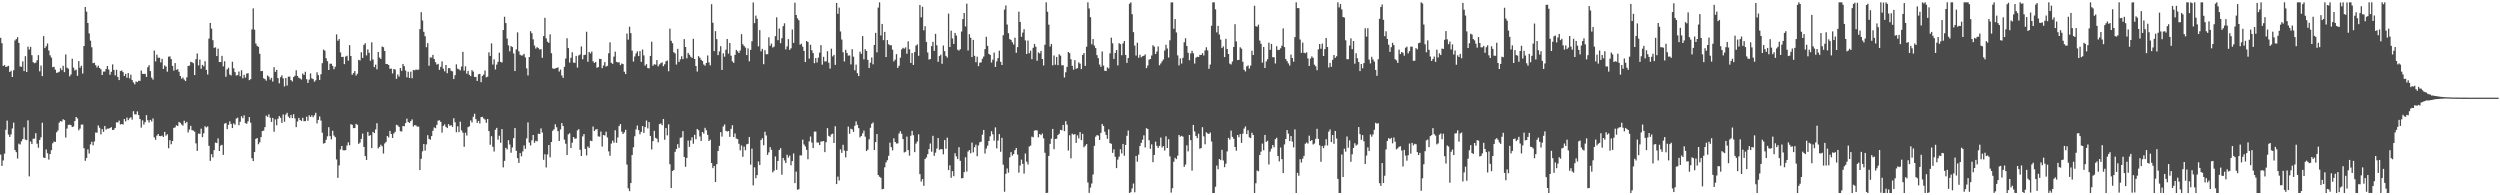 <svg xmlns="http://www.w3.org/2000/svg" width="1920" height="150"><path d="M0 29.031h1v89.683H0zM1 33.167h1v94.245H1zM2 50.655h1v72.562H2zM3 49.957h1v68.064H3zM4 51.449h1v48.233H4zM5 51.036h1v41.589H5zM6 50.531h1v52.816H6zM7 55.303h1v49.839H7zM8 54.354h1v48.859H8zM9 59.158h1v39.505H9zM10 53.954h1v40.225H10zM11 31.061h1v84.140H11zM12 30.053h1v86.810H12zM13 28.528h1v93.206H13zM14 32.985h1v77.347H14zM15 51.046h1v59.972H15zM16 51.311h1v57.225H16zM17 47.130h1v59.649H17zM18 54.565h1v43.277H18zM19 43.167h1v64.054H19zM20 55.309h1v52.325H20zM21 35.780h1v56.619H21zM22 38.042h1v97.419H22zM23 36.018h1v72.671H23zM24 42.385h1v68.253H24zM25 47.755h1v58.791H25zM26 48.560h1v57.952H26zM27 48.146h1v54.137H27zM28 46.284h1v64.075H28zM29 42.323h1v71.136H29zM30 54.791h1v52.679H30zM31 50.353h1v55.102H31zM32 58.459h1v35.791H32zM33 27.764h1v93.221H33zM34 36.972h1v84.381H34zM35 35.481h1v79.315H35zM36 33.381h1v84.321H36zM37 38.783h1v83.814H37zM38 42.489h1v75.761H38zM39 44.224h1v71.102H39zM40 51.586h1v58.479H40zM41 51.291h1v57.440H41zM42 53.525h1v55.486H42zM43 55.977h1v45.595H43zM44 55.637h1v44.576H44zM45 55.095h1v39.102H45zM46 52.367h1v40.627H46zM47 53.924h1v39.476H47zM48 50.559h1v41.024H48zM49 55.400h1v36.842H49zM50 41.804h1v63.843H50zM51 51.971h1v46.766H51zM52 52.767h1v43.113H52zM53 58.632h1v37.108H53zM54 57.172h1v38.919H54zM55 45.132h1v52.457H55zM56 51.930h1v45.207H56zM57 54.115h1v38.861H57zM58 53.477h1v36.400H58zM59 58.212h1v32.773H59zM60 46.904h1v53.152H60zM61 52.024h1v46.764H61zM62 50.494h1v45.176H62zM63 56.471h1v39.171H63zM64 35.402h1v78.422H64zM65 5.368h1v118.108H65zM66 8.980h1v112.314H66zM67 17.642h1v97.088H67zM68 25.673h1v92.229H68zM69 31.236h1v79.675H69zM70 36.325h1v72.513H70zM71 48.528h1v63.076H71zM72 48.170h1v60.463H72zM73 50.098h1v51.707H73zM74 51.835h1v50.039H74zM75 50.441h1v45.879H75zM76 52.247h1v45.874H76zM77 53.181h1v50.008H77zM78 57.609h1v41.495H78zM79 54.975h1v46.304H79zM80 54.964h1v41.830H80zM81 52.948h1v46.565H81zM82 50.663h1v48.100H82zM83 53.409h1v45.420H83zM84 57.371h1v40.935H84zM85 55.133h1v42.481H85zM86 49.453h1v50.425H86zM87 53.755h1v45.854H87zM88 57.870h1v40.370H88zM89 53.572h1v40.378H89zM90 59.085h1v34.969H90zM91 61.496h1v31.100H91zM92 54.585h1v41.016H92zM93 54.131h1v41.123H93zM94 55.397h1v40.236H94zM95 58.308h1v33.122H95zM96 56.737h1v36.479H96zM97 59.701h1v30.621H97zM98 56.120h1v36.193H98zM99 60.139h1v30.751H99zM100 57.325h1v32.735H100zM101 61.506h1v30.418H101zM102 63.263h1v22.160H102zM103 64.790h1v22.972H103zM104 62.565h1v25.371H104zM105 63.075h1v22.471H105zM106 62.012h1v26.372H106zM107 62.087h1v29.370H107zM108 54.187h1v43.803H108zM109 56.670h1v35.807H109zM110 56.798h1v38.958H110zM111 56.681h1v37.115H111zM112 59.047h1v29.384H112zM113 51.680h1v40.658H113zM114 50.038h1v44.070H114zM115 54.584h1v37.488H115zM116 59.622h1v33.656H116zM117 61.145h1v29.832H117zM118 38.823h1v66.680H118zM119 47.143h1v60.215H119zM120 42.009h1v62.171H120zM121 44.336h1v58.569H121zM122 44.355h1v60.126H122zM123 47.917h1v56.682H123zM124 45.199h1v58.944H124zM125 52.923h1v52.281H125zM126 50.213h1v51.067H126zM127 51.135h1v53.054H127zM128 55.055h1v48.085H128zM129 43.519h1v70.344H129zM130 43.295h1v64.374H130zM131 45.425h1v65.359H131zM132 50.628h1v57.644H132zM133 54.232h1v44.027H133zM134 48.421h1v49.447H134zM135 53.617h1v42.571H135zM136 53.130h1v43.663H136zM137 55.139h1v38.492H137zM138 58.340h1v36.027H138zM139 60.467h1v35.184H139zM140 59.521h1v36.927H140zM141 61.149h1v31.573H141zM142 62.238h1v32.402H142zM143 59.396h1v34.182H143zM144 50.702h1v51.037H144zM145 50.389h1v49.075H145zM146 47.445h1v49.205H146zM147 47.826h1v52.138H147zM148 48.515h1v51.762H148zM149 57.630h1v43.470H149zM150 45.485h1v64.623H150zM151 41.078h1v74.801H151zM152 50.230h1v52.349H152zM153 45.767h1v57.049H153zM154 52.799h1v46.037H154zM155 49.799h1v55.575H155zM156 50.963h1v51.419H156zM157 46.976h1v50.021H157zM158 53.658h1v44.205H158zM159 57.193h1v39.858H159zM160 29.632h1v82.324H160zM161 17.636h1v105.917H161zM162 21.988h1v96.463H162zM163 30.866h1v90.005H163zM164 36.771h1v78.553H164zM165 36.365h1v73.164H165zM166 43.070h1v66.797H166zM167 37.384h1v68.909H167zM168 47.654h1v68.330H168zM169 47.620h1v64.189H169zM170 42.911h1v68.275H170zM171 51.006h1v67.933H171zM172 47.045h1v47.926H172zM173 58.957h1v35.453H173zM174 53.317h1v45.845H174zM175 52.019h1v43.871H175zM176 57.268h1v35.975H176zM177 57.948h1v37.290H177zM178 47.401h1v50.936H178zM179 52.454h1v42.328H179zM180 55.414h1v40.407H180zM181 57.950h1v33.130H181zM182 57.702h1v32.688H182zM183 54.944h1v41.188H183zM184 58.596h1v34.919H184zM185 53.971h1v35.316H185zM186 60.142h1v30.648H186zM187 57.438h1v31.137H187zM188 59.599h1v34.964H188zM189 56.461h1v38.634H189zM190 56.205h1v36.995H190zM191 61.558h1v28.372H191zM192 60.849h1v33.378H192zM193 22.595h1v98.892H193zM194 6.462h1v117.223H194zM195 22.783h1v93.997H195zM196 33.435h1v73.280H196zM197 35.215h1v70.783H197zM198 35.971h1v74.829H198zM199 41.337h1v67.983H199zM200 54.613h1v50.701H200zM201 54.511h1v46.138H201zM202 60.089h1v40.210H202zM203 60.775h1v36.863H203zM204 61.975h1v26.792H204zM205 58.008h1v31.768H205zM206 58.873h1v28.984H206zM207 61.145h1v29.279H207zM208 59.737h1v33.923H208zM209 62.637h1v27.937H209zM210 51.627h1v49.540H210zM211 55.204h1v36.519H211zM212 53.679h1v42.542H212zM213 60.008h1v31.243H213zM214 63.978h1v25.168H214zM215 59.280h1v31.173H215zM216 57.871h1v36.476H216zM217 60.211h1v27.741H217zM218 66.331h1v27.158H218zM219 59.900h1v28.130H219zM220 65.682h1v20.939H220zM221 58.816h1v30.711H221zM222 58.879h1v31.836H222zM223 61.497h1v26.788H223zM224 62.565h1v28.130H224zM225 59.201h1v28.498H225zM226 58.202h1v32.707H226zM227 53.950h1v43.706H227zM228 58.322h1v35.033H228zM229 59.753h1v30.779H229zM230 60.271h1v31.838H230zM231 61.095h1v31.773H231zM232 56.464h1v34.027H232zM233 57.559h1v35.549H233zM234 55.076h1v37.975H234zM235 60.835h1v28.805H235zM236 63.654h1v29.126H236zM237 61.136h1v27.430H237zM238 56.351h1v33.508H238zM239 60.145h1v28.436H239zM240 60.766h1v29.290H240zM241 62.791h1v25.801H241zM242 61.704h1v24.948H242zM243 55.553h1v39.235H243zM244 57.723h1v34.377H244zM245 61.380h1v28.052H245zM246 57.045h1v35.564H246zM247 48.554h1v53.315H247zM248 38.081h1v72.204H248zM249 38.897h1v70.915H249zM250 44.751h1v62.608H250zM251 46.983h1v57.736H251zM252 53.736h1v43.942H252zM253 48.898h1v55.656H253zM254 48.971h1v58.069H254zM255 50.613h1v49.828H255zM256 53.129h1v50.938H256zM257 51.277h1v54.031H257zM258 26.422h1v96.040H258zM259 31.272h1v105.316H259zM260 29.994h1v97.010H260zM261 40.225h1v74.491H261zM262 43.766h1v68.372H262zM263 43.606h1v71.818H263zM264 49.268h1v66.262H264zM265 43.491h1v71.739H265zM266 42.827h1v68.936H266zM267 46.603h1v62.724H267zM268 34.676h1v76.904H268zM269 43.024h1v52.354H269zM270 57.456h1v38.448H270zM271 56.110h1v42.335H271zM272 54.565h1v43.719H272zM273 58.012h1v37.128H273zM274 56.616h1v39.306H274zM275 45.957h1v64.511H275zM276 46.438h1v63.096H276zM277 40.116h1v66.550H277zM278 44.513h1v58.087H278zM279 34.455h1v78.401H279zM280 33.175h1v86.623H280zM281 42.540h1v80.269H281zM282 37.943h1v63.378H282zM283 40.562h1v63.768H283zM284 46.692h1v57.107H284zM285 32.505h1v81.257H285zM286 45.647h1v55.603H286zM287 51.546h1v50.681H287zM288 49.633h1v49.811H288zM289 53.265h1v41.372H289zM290 39.879h1v74.084H290zM291 44.206h1v68.626H291zM292 45.273h1v65.902H292zM293 35.715h1v76.641H293zM294 36.224h1v81.714H294zM295 39.113h1v71.069H295zM296 49.112h1v59.880H296zM297 49.194h1v55.279H297zM298 49.920h1v55.641H298zM299 52.812h1v47.770H299zM300 52.709h1v50.218H300zM301 56.414h1v49.537H301zM302 53.063h1v49.419H302zM303 53.408h1v47.816H303zM304 60.557h1v35.273H304zM305 57.242h1v39.109H305zM306 58.845h1v38.632H306zM307 52.233h1v48.588H307zM308 54.440h1v46.550H308zM309 49.084h1v47.682H309zM310 50.835h1v46.201H310zM311 54.171h1v40.407H311zM312 59.402h1v31.752H312zM313 55.076h1v38.605H313zM314 59.881h1v34.501H314zM315 55.054h1v37.924H315zM316 60.051h1v31.635H316zM317 53.687h1v43.433H317zM318 54.026h1v41.952H318zM319 53.372h1v43.021H319zM320 53.657h1v43.616H320zM321 53.466h1v43.761H321zM322 22.371h1v108.259H322zM323 9.390h1v112.576H323zM324 15.694h1v100.519H324zM325 24.409h1v86.171H325zM326 27.855h1v87.785H326zM327 36.253h1v74.655H327zM328 33.122h1v70.723H328zM329 50.489h1v56.227H329zM330 44.064h1v63.234H330zM331 44.255h1v60.314H331zM332 42.140h1v58.330H332zM333 45.337h1v52.532H333zM334 47.784h1v50.661H334zM335 49.605h1v46.286H335zM336 48.993h1v43.696H336zM337 53.678h1v38.685H337zM338 51.370h1v42.228H338zM339 47.151h1v54.671H339zM340 52.765h1v43.922H340zM341 54.778h1v40.750H341zM342 49.906h1v47.517H342zM343 56.220h1v42.150H343zM344 52.327h1v43.029H344zM345 52.402h1v44.314H345zM346 54.386h1v41.655H346zM347 54.799h1v42.650H347zM348 60.698h1v30.133H348zM349 57.744h1v36.138H349zM350 49.421h1v52.172H350zM351 52.752h1v44.258H351zM352 53.256h1v48.279H352zM353 54.047h1v39.411H353zM354 51.093h1v49.028H354zM355 39.808h1v62.061H355zM356 54.222h1v58.516H356zM357 50.956h1v50.968H357zM358 56.559h1v47.557H358zM359 54.416h1v43.272H359zM360 57.468h1v39.575H360zM361 58.494h1v33.966H361zM362 53.915h1v40.145H362zM363 55.008h1v34.685H363zM364 59.088h1v28.274H364zM365 59.070h1v32.409H365zM366 62.179h1v32.231H366zM367 57.097h1v35.764H367zM368 56.699h1v38.180H368zM369 63.073h1v26.885H369zM370 58.307h1v31.442H370zM371 57.238h1v33.721H371zM372 54.125h1v37.712H372zM373 59.403h1v34.911H373zM374 58.879h1v32.525H374zM375 40.173h1v60.527H375zM376 42.973h1v68.180H376zM377 33.329h1v71.286H377zM378 49.558h1v63.172H378zM379 45.582h1v70.804H379zM380 53.344h1v46.361H380zM381 49.594h1v48.596H381zM382 47.523h1v59.720H382zM383 40.446h1v63.775H383zM384 47.466h1v62.179H384zM385 48.041h1v51.086H385zM386 23.065h1v105.487H386zM387 12.850h1v110.715H387zM388 17.697h1v95.875H388zM389 29.670h1v85.081H389zM390 34.799h1v72.881H390zM391 39.414h1v71.601H391zM392 35.435h1v81.865H392zM393 36.150h1v77.093H393zM394 41.068h1v65.030H394zM395 54.579h1v43.765H395zM396 37.957h1v77.879H396zM397 24.843h1v96.589H397zM398 39.407h1v85.739H398zM399 42.107h1v75.459H399zM400 42.718h1v77.359H400zM401 42.510h1v73.754H401zM402 41.298h1v70.433H402zM403 44.103h1v70.252H403zM404 52.484h1v53.818H404zM405 57.964h1v36.051H405zM406 43.832h1v65.703H406zM407 23.984h1v87.728H407zM408 25.556h1v82.213H408zM409 30.204h1v73.454H409zM410 34.957h1v74.735H410zM411 37.282h1v70.856H411zM412 36.213h1v72.324H412zM413 36.984h1v65.650H413zM414 38.102h1v64.785H414zM415 37.680h1v60.945H415zM416 44.379h1v57.397H416zM417 27.744h1v94.970H417zM418 13.673h1v104.785H418zM419 29.504h1v99.129H419zM420 32.054h1v86.582H420zM421 32.908h1v78.475H421zM422 26.375h1v94.473H422zM423 40.873h1v68.254H423zM424 52.492h1v47.976H424zM425 52.888h1v46.412H425zM426 52.554h1v42.871H426zM427 52.232h1v45.487H427zM428 51.726h1v49.024H428zM429 54.929h1v53.341H429zM430 53.463h1v45.945H430zM431 57.946h1v36.556H431zM432 59.821h1v36.994H432zM433 51.372h1v55.917H433zM434 44.956h1v65.438H434zM435 29.383h1v89.724H435zM436 36.924h1v66.253H436zM437 48.010h1v54.363H437zM438 44.377h1v69.322H438zM439 40.140h1v69.454H439zM440 48.100h1v57.175H440zM441 48.263h1v58.252H441zM442 42.906h1v63.438H442zM443 51.916h1v48.218H443zM444 42.599h1v56.636H444zM445 41.836h1v73.200H445zM446 35.645h1v84.176H446zM447 45.509h1v59.238H447zM448 42.266h1v60.695H448zM449 42.048h1v72.284H449zM450 24.349h1v95.066H450zM451 47.429h1v65.087H451zM452 39.878h1v73.675H452zM453 41.083h1v66.938H453zM454 39.587h1v68.785H454zM455 47.040h1v50.153H455zM456 48.318h1v52.288H456zM457 47.582h1v51.906H457zM458 52.043h1v47.078H458zM459 51.488h1v53.245H459zM460 45.178h1v59.802H460zM461 45.295h1v55.725H461zM462 52.310h1v60.220H462zM463 50.275h1v53.415H463zM464 47.653h1v56.445H464zM465 51.166h1v49.941H465zM466 50.546h1v55.049H466zM467 40.923h1v75.371H467zM468 32.530h1v87.108H468zM469 48.208h1v62.103H469zM470 49.029h1v58.929H470zM471 43.473h1v66.136H471zM472 39.641h1v60.401H472zM473 47.536h1v62.137H473zM474 47.965h1v57.625H474zM475 47.831h1v48.987H475zM476 50.025h1v45.272H476zM477 48.817h1v52.317H477zM478 49.190h1v53.705H478zM479 55.100h1v46.579H479zM480 56.897h1v42.772H480zM481 25.729h1v100.660H481zM482 30.482h1v114.173H482zM483 20.523h1v126.255H483zM484 25.471h1v115.124H484zM485 38.901h1v80.190H485zM486 47.254h1v65.866H486zM487 43.375h1v61.300H487zM488 41.070h1v58.289H488zM489 39.414h1v56.990H489zM490 43.039h1v56.923H490zM491 39.195h1v63.995H491zM492 47.492h1v53.840H492zM493 38.040h1v58.800H493zM494 42.538h1v59.556H494zM495 50.419h1v47.149H495zM496 49.236h1v43.342H496zM497 52.281h1v46.308H497zM498 52.512h1v41.220H498zM499 42.963h1v61.410H499zM500 31.984h1v82.788H500zM501 50.475h1v57.906H501zM502 49.355h1v51.082H502zM503 49.637h1v56.222H503zM504 46.145h1v60.377H504zM505 50.960h1v58.333H505zM506 49.478h1v45.798H506zM507 48.544h1v46.290H507zM508 47.889h1v48.249H508zM509 50.821h1v40.568H509zM510 49.361h1v57.937H510zM511 47.039h1v51.291H511zM512 46.480h1v57.493H512zM513 54.739h1v40.758H513zM514 21.964h1v104.182H514zM515 31.356h1v113.079H515zM516 33.182h1v98.188H516zM517 40.066h1v90.420H517zM518 41.025h1v75.625H518zM519 49.574h1v64.850H519zM520 37.554h1v73.195H520zM521 47.564h1v65.941H521zM522 45.628h1v60.207H522zM523 43.188h1v62.349H523zM524 45.393h1v55.303H524zM525 30.038h1v90.533H525zM526 36.121h1v92.002H526zM527 44.779h1v76.512H527zM528 40.652h1v67.262H528zM529 42.045h1v70.757H529zM530 43.568h1v64.307H530zM531 44.459h1v61.010H531zM532 29.804h1v80.605H532zM533 45.305h1v58.220H533zM534 50.666h1v56.314H534zM535 54.945h1v44.112H535zM536 43.107h1v56.952H536zM537 44.344h1v60.475H537zM538 45.902h1v62.376H538zM539 46.920h1v54.517H539zM540 49.501h1v53.124H540zM541 50.420h1v47.718H541zM542 48.394h1v51.626H542zM543 42.606h1v60.980H543zM544 47.913h1v60.350H544zM545 50.181h1v57.071H545zM546 3.228h1v121.980H546zM547 17.463h1v111.641H547zM548 39.295h1v88.191H548zM549 23.926h1v115.840H549zM550 30.060h1v95.984H550zM551 42.342h1v73.678H551zM552 39.493h1v72.534H552zM553 35.468h1v66.035H553zM554 53.726h1v51.181H554zM555 40.947h1v56.168H555zM556 43.522h1v52.067H556zM557 38.221h1v62.308H557zM558 29.915h1v71.117H558zM559 41.182h1v59.413H559zM560 33.048h1v72.046H560zM561 42.789h1v56.161H561zM562 47.155h1v49.005H562zM563 48.293h1v56.962H563zM564 42.113h1v60.381H564zM565 38.319h1v68.069H565zM566 39.350h1v67.508H566zM567 40.718h1v69.739H567zM568 38.780h1v76.681H568zM569 26.234h1v85.488H569zM570 34.002h1v86.398H570zM571 35.262h1v77.381H571zM572 36.582h1v78.835H572zM573 42.272h1v68.560H573zM574 37.159h1v73.273H574zM575 47.030h1v58.170H575zM576 38.306h1v88.166H576zM577 31.736h1v82.369H577zM578 1.911h1v140.478H578zM579 17.769h1v110.736H579zM580 11.970h1v124.941H580zM581 14.448h1v120.024H581zM582 35.568h1v88.433H582zM583 23.161h1v103.561H583zM584 39.437h1v68.117H584zM585 37.553h1v68.614H585zM586 49.323h1v62.221H586zM587 38.544h1v62.603H587zM588 41.659h1v62.385H588zM589 41.575h1v77.383H589zM590 28.613h1v88.418H590zM591 35.113h1v77.893H591zM592 33.504h1v81.530H592zM593 36.488h1v95.907H593zM594 35.774h1v95.323H594zM595 27.766h1v92.400H595zM596 13.336h1v117.090H596zM597 30.864h1v92.709H597zM598 21.916h1v93.317H598zM599 33.186h1v80.647H599zM600 29.386h1v104.790H600zM601 20.089h1v101.195H601zM602 17.906h1v105.306H602zM603 37.925h1v87.332H603zM604 35.643h1v83.170H604zM605 30.044h1v90.986H605zM606 38.323h1v81.173H606zM607 37.071h1v89.887H607zM608 22.700h1v101.006H608zM609 32.935h1v84.920H609zM610 2.104h1v138.542H610zM611 11.531h1v120.250H611zM612 14.054h1v131.684H612zM613 15.546h1v129.809H613zM614 34.326h1v84.985H614zM615 33.583h1v85.802H615zM616 35.884h1v71.368H616zM617 39.043h1v71.886H617zM618 47.670h1v64.744H618zM619 31.467h1v83.634H619zM620 32.243h1v90.069H620zM621 45.023h1v63.545H621zM622 34.336h1v70.503H622zM623 38.591h1v70.855H623zM624 40.732h1v72.982H624zM625 48.532h1v52.536H625zM626 44.537h1v56.527H626zM627 47.954h1v61.501H627zM628 44.258h1v65.215H628zM629 40.417h1v70.984H629zM630 34.684h1v74.038H630zM631 49.667h1v58.943H631zM632 43.628h1v64.732H632zM633 47.215h1v69.631H633zM634 47.115h1v62.094H634zM635 39.341h1v59.067H635zM636 48.158h1v56.112H636zM637 52.703h1v52.364H637zM638 37.375h1v65.782H638zM639 43.297h1v59.360H639zM640 42.116h1v67.719H640zM641 49.809h1v47.148H641zM642 2.301h1v139.041H642zM643 10.617h1v125.033H643zM644 5.817h1v132.840H644zM645 24.146h1v90.581H645zM646 30.370h1v87.022H646zM647 40.134h1v71.081H647zM648 47.213h1v68.432H648zM649 38.268h1v82.595H649zM650 40.676h1v75.210H650zM651 42.723h1v54.506H651zM652 42.583h1v60.184H652zM653 49.435h1v49.423H653zM654 37.802h1v61.572H654zM655 43.532h1v57.761H655zM656 53.965h1v42.633H656zM657 49.624h1v43.593H657zM658 56.204h1v39.671H658zM659 58.437h1v39.969H659zM660 39.676h1v65.845H660zM661 41.337h1v63.094H661zM662 27.718h1v74.731H662zM663 45.582h1v54.699H663zM664 37.730h1v67.207H664zM665 39.175h1v76.820H665zM666 45.959h1v68.995H666zM667 52.217h1v54.781H667zM668 48.113h1v50.015H668zM669 44.109h1v50.977H669zM670 49.422h1v44.632H670zM671 34.488h1v80.717H671zM672 25.249h1v83.854H672zM673 40.185h1v62.786H673zM674 5.823h1v128.612H674zM675 1.781h1v133.939H675zM676 27.220h1v109.345H676zM677 18.398h1v126.976H677zM678 30.831h1v114.235H678zM679 24.493h1v104.024H679zM680 43.805h1v80.968H680zM681 30.752h1v92.343H681zM682 33.996h1v85.657H682zM683 34.748h1v74.825H683zM684 34.787h1v78.231H684zM685 38.147h1v77.351H685zM686 47.161h1v59.072H686zM687 45.797h1v63.264H687zM688 41.561h1v68.658H688zM689 52.171h1v57.966H689zM690 50.460h1v52.102H690zM691 44.297h1v56.505H691zM692 37.916h1v64.848H692zM693 36.715h1v70.072H693zM694 37.395h1v79.689H694zM695 36.329h1v80.265H695zM696 41.272h1v63.649H696zM697 31.741h1v83.549H697zM698 37.905h1v81.673H698zM699 48.317h1v55.946H699zM700 40.706h1v59.814H700zM701 49.856h1v54.015H701zM702 40.001h1v76.840H702zM703 35.030h1v75.232H703zM704 34.100h1v74.570H704zM705 42.880h1v60.325H705zM706 3.837h1v129.896H706zM707 13.302h1v126.175H707zM708 5.150h1v132.423H708zM709 23.280h1v119.424H709zM710 20.135h1v102.013H710zM711 32.184h1v88.751H711zM712 40.310h1v78.092H712zM713 45.696h1v68.796H713zM714 45.365h1v64.854H714zM715 35.438h1v81.070H715zM716 32.094h1v72.213H716zM717 39.046h1v80.615H717zM718 25.954h1v91.308H718zM719 34.805h1v79.270H719zM720 47.473h1v58.552H720zM721 43.062h1v71.994H721zM722 41.967h1v72.570H722zM723 49.006h1v65.594H723zM724 34.967h1v83.559H724zM725 39.260h1v68.300H725zM726 42.888h1v71.317H726zM727 44.238h1v61.499H727zM728 10.426h1v120.218H728zM729 36.095h1v90.905H729zM730 23.567h1v113.001H730zM731 29.547h1v101.908H731zM732 33.734h1v101.573H732zM733 25.295h1v92.399H733zM734 27.294h1v92.827H734zM735 38.126h1v84.025H735zM736 38.846h1v74.220H736zM737 37.802h1v85.683H737zM738 24.220h1v112.807H738zM739 14.652h1v122.097H739zM740 9.988h1v122.191H740zM741 20.312h1v100.481H741zM742 2.837h1v128.924H742zM743 38.763h1v77.599H743zM744 26.288h1v88.973H744zM745 28.984h1v88.799H745zM746 43.803h1v65.722H746zM747 30.614h1v86.452H747zM748 42.863h1v70.259H748zM749 47.783h1v63.298H749zM750 43.537h1v76.481H750zM751 50.788h1v60.947H751zM752 48.107h1v61.141H752zM753 47.909h1v60.914H753zM754 45.170h1v58.266H754zM755 43.405h1v56.397H755zM756 37.755h1v80.171H756zM757 28.285h1v85.777H757zM758 35.215h1v76.639H758zM759 41.345h1v66.926H759zM760 42.153h1v62.551H760zM761 48.037h1v52.746H761zM762 45.837h1v57.316H762zM763 40.383h1v67.663H763zM764 51.386h1v46.438H764zM765 47.152h1v66.801H765zM766 44.656h1v63.279H766zM767 38.901h1v64.109H767zM768 47.427h1v69.141H768zM769 49.942h1v55.938H769zM770 27.050h1v99.428H770zM771 7.357h1v139.906H771zM772 4.210h1v129.301H772zM773 18.860h1v110.510H773zM774 25.496h1v107.110H774zM775 30.062h1v90.767H775zM776 30.684h1v86.136H776zM777 32.473h1v87.034H777zM778 34.155h1v84.173H778zM779 28.920h1v86.423H779zM780 40.571h1v73.067H780zM781 36.200h1v82.521H781zM782 8.953h1v123.677H782zM783 16.823h1v110.300H783zM784 28.260h1v94.306H784zM785 25.016h1v100.824H785zM786 22.414h1v110.904H786zM787 31.050h1v86.853H787zM788 41.495h1v82.663H788zM789 31.119h1v95.187H789zM790 40.839h1v71.701H790zM791 38.890h1v72.937H791zM792 45.486h1v59.430H792zM793 36.720h1v68.741H793zM794 33.755h1v66.580H794zM795 35.870h1v64.124H795zM796 46.625h1v53.595H796zM797 40.256h1v65.194H797zM798 40.993h1v61.905H798zM799 39.115h1v64.650H799zM800 45.301h1v57.268H800zM801 50.278h1v55.981H801zM802 34.418h1v82.884H802zM803 1.781h1v146.439H803zM804 9.000h1v139.066H804zM805 18.927h1v100.844H805zM806 35.763h1v74.735H806zM807 33.722h1v72.769H807zM808 50.179h1v48.838H808zM809 42.616h1v71.975H809zM810 49.692h1v57.003H810zM811 43.708h1v62.858H811zM812 50.009h1v53.746H812zM813 41.678h1v61.018H813zM814 42.735h1v56.991H814zM815 50.170h1v49.950H815zM816 50.106h1v45.857H816zM817 59.470h1v41.304H817zM818 55.520h1v37.557H818zM819 51.376h1v44.386H819zM820 39.950h1v75.664H820zM821 40.781h1v63.108H821zM822 45.509h1v76.103H822zM823 50.597h1v52.080H823zM824 53.514h1v49.992H824zM825 46.179h1v56.748H825zM826 52.859h1v56.927H826zM827 52.372h1v51.583H827zM828 47.915h1v58.382H828zM829 48.911h1v52.582H829zM830 53.063h1v54.539H830zM831 42.185h1v60.555H831zM832 40.779h1v72.326H832zM833 50.562h1v61.343H833zM834 35.898h1v74.749H834zM835 1.781h1v138.423H835zM836 6.476h1v141.667H836zM837 13.207h1v130.889H837zM838 33.993h1v106.943H838zM839 30.007h1v104.059H839zM840 34.997h1v77.028H840zM841 36.930h1v68.016H841zM842 42.351h1v61.397H842zM843 44.625h1v59.539H843zM844 49.573h1v57.930H844zM845 51.330h1v50.693H845zM846 39.516h1v55.647H846zM847 50.406h1v46.348H847zM848 54.335h1v46.819H848zM849 54.521h1v49.096H849zM850 51.716h1v54.861H850zM851 52.573h1v46.808H851zM852 40.974h1v68.945H852zM853 28.926h1v81.514H853zM854 33.256h1v84.148H854zM855 45.196h1v69.524H855zM856 40.609h1v79.781H856zM857 38.417h1v90.687H857zM858 50.229h1v72.355H858zM859 33.161h1v87.111H859zM860 33.874h1v80.739H860zM861 42.391h1v75.494H861zM862 33.332h1v77.232H862zM863 31.506h1v88.104H863zM864 42.202h1v69.118H864zM865 48.291h1v56.029H865zM866 44.563h1v55.696H866zM867 2.868h1v145.351H867zM868 1.780h1v145.835H868zM869 10.880h1v133.863H869zM870 24.669h1v116.290H870zM871 35.027h1v112.652H871zM872 42.663h1v77.075H872zM873 32.800h1v91.367H873zM874 44.341h1v74.425H874zM875 42.021h1v70.166H875zM876 44.014h1v65.725H876zM877 43.186h1v64.127H877zM878 42.831h1v61.121H878zM879 41.779h1v71.450H879zM880 52.319h1v46.134H880zM881 50.312h1v48.736H881zM882 45.822h1v61.907H882zM883 45.308h1v68.982H883zM884 42.598h1v68.237H884zM885 34.769h1v89.819H885zM886 35.828h1v83.176H886zM887 41.458h1v67.366H887zM888 39.590h1v72.459H888zM889 35.664h1v77.958H889zM890 50.124h1v61.827H890zM891 48.751h1v56.880H891zM892 47.114h1v66.206H892zM893 45.659h1v66.570H893zM894 38.824h1v76.790H894zM895 34.430h1v70.286H895zM896 37.294h1v76.380H896zM897 44.181h1v62.746H897zM898 30.923h1v89.192H898zM899 1.877h1v146.015H899zM900 1.781h1v142.766H900zM901 22.062h1v102.152H901zM902 14.657h1v106.508H902zM903 24.916h1v97.307H903zM904 42.557h1v76.970H904zM905 50.190h1v53.507H905zM906 44.914h1v60.068H906zM907 48.791h1v55.534H907zM908 44.387h1v60.553H908zM909 32.454h1v95.684H909zM910 29.373h1v97.045H910zM911 35.300h1v76.326H911zM912 40.540h1v75.713H912zM913 46.208h1v57.493H913zM914 41.023h1v66.662H914zM915 39.001h1v92.047H915zM916 40.887h1v55.045H916zM917 48.812h1v52.164H917zM918 44.286h1v60.111H918zM919 43.590h1v62.495H919zM920 43.769h1v58.938H920zM921 42.157h1v72.082H921zM922 42.229h1v71.508H922zM923 40.816h1v56.854H923zM924 42.589h1v62.133H924zM925 38.691h1v72.095H925zM926 36.298h1v65.351H926zM927 38.715h1v63.741H927zM928 52.854h1v50.061H928zM929 49.564h1v52.158H929zM930 19.786h1v88.933H930zM931 1.781h1v146.439H931zM932 1.780h1v146.438H932zM933 7.163h1v136.255H933zM934 24.878h1v102.231H934zM935 19.868h1v110.137H935zM936 26.509h1v95.586H936zM937 30.415h1v92.585H937zM938 36.925h1v78.189H938zM939 35.642h1v87.572H939zM940 43.817h1v84.597H940zM941 29.779h1v95.912H941zM942 37.677h1v78.666H942zM943 41.470h1v64.398H943zM944 48.857h1v58.351H944zM945 49.503h1v50.804H945zM946 47.265h1v57.868H946zM947 36.092h1v70.512H947zM948 18.576h1v94.325H948zM949 31.866h1v83.896H949zM950 46.109h1v57.590H950zM951 45.954h1v59.450H951zM952 36.297h1v66.668H952zM953 37.359h1v72.360H953zM954 47.431h1v55.229H954zM955 53.565h1v45.202H955zM956 54.891h1v42.215H956zM957 51.000h1v52.029H957zM958 50.228h1v49.826H958zM959 52.614h1v52.834H959zM960 50.393h1v55.625H960zM961 38.951h1v63.010H961zM962 42.263h1v61.437H962zM963 4.385h1v143.835H963zM964 20.122h1v120.627H964zM965 20.540h1v110.445H965zM966 18.887h1v112.665H966zM967 31.188h1v87.868H967zM968 33.630h1v82.867H968zM969 48.083h1v62.219H969zM970 36.038h1v79.382H970zM971 52.211h1v51.436H971zM972 47.214h1v61.769H972zM973 45.448h1v62.684H973zM974 32.789h1v93.561H974zM975 38.302h1v78.145H975zM976 33.701h1v80.457H976zM977 43.936h1v67.432H977zM978 43.994h1v69.125H978zM979 48.762h1v58.128H979zM980 35.552h1v70.224H980zM981 38.458h1v81.330H981zM982 38.257h1v85.688H982zM983 37.125h1v76.196H983zM984 35.078h1v87.143H984zM985 21.827h1v111.099H985zM986 36.165h1v74.781H986zM987 45.304h1v61.468H987zM988 46.968h1v52.935H988zM989 48.687h1v53.995H989zM990 50.340h1v57.987H990zM991 41.954h1v62.563H991zM992 44.547h1v64.180H992zM993 47.374h1v65.849H993zM994 28.528h1v70.872H994zM995 1.780h1v146.439H995zM996 6.205h1v126.567H996zM997 6.263h1v128.713H997zM998 30.383h1v91.914H998zM999 40.624h1v84.189H999zM1000 32.696h1v89.168H1000zM1001 40.513h1v79.173H1001zM1002 40.923h1v69.488H1002zM1003 40.198h1v69.256H1003zM1004 44.897h1v65.400H1004zM1005 50.618h1v53.574H1005zM1006 45.026h1v63.320H1006zM1007 43.328h1v64.167H1007zM1008 44.391h1v66.543H1008zM1009 49.642h1v60.573H1009zM1010 50.895h1v55.704H1010zM1011 53.927h1v44.979H1011zM1012 37.895h1v68.770H1012zM1013 33.775h1v77.784H1013zM1014 37.407h1v86.878H1014zM1015 33.501h1v78.680H1015zM1016 42.999h1v70.744H1016zM1017 37.739h1v74.011H1017zM1018 29.115h1v77.768H1018zM1019 36.088h1v75.609H1019zM1020 51.822h1v49.319H1020zM1021 48.276h1v51.152H1021zM1022 51.321h1v57.801H1022zM1023 45.943h1v57.792H1023zM1024 42.241h1v68.193H1024zM1025 44.383h1v56.246H1025zM1026 43.198h1v63.191H1026zM1027 1.781h1v135.580H1027zM1028 5.662h1v142.557H1028zM1029 3.119h1v145.100H1029zM1030 7.213h1v111.417H1030zM1031 13.054h1v122.902H1031zM1032 13.498h1v100.692H1032zM1033 30.905h1v85.571H1033zM1034 45.462h1v59.351H1034zM1035 45.449h1v68.021H1035zM1036 34.985h1v72.834H1036zM1037 29.415h1v94.861H1037zM1038 37.795h1v80.756H1038zM1039 31.538h1v82.076H1039zM1040 48.893h1v61.114H1040zM1041 40.923h1v70.924H1041zM1042 44.741h1v66.246H1042zM1043 47.646h1v49.928H1043zM1044 54.554h1v48.485H1044zM1045 49.162h1v58.205H1045zM1046 52.408h1v51.383H1046zM1047 48.485h1v60.012H1047zM1048 21.688h1v104.276H1048zM1049 28.103h1v91.383H1049zM1050 21.651h1v91.562H1050zM1051 45.791h1v70.178H1051zM1052 48.689h1v54.592H1052zM1053 43.630h1v61.353H1053zM1054 45.666h1v57.564H1054zM1055 47.323h1v52.377H1055zM1056 53.706h1v40.580H1056zM1057 58.206h1v36.773H1057zM1058 45.502h1v49.118H1058zM1059 14.464h1v126.240H1059zM1060 5.393h1v137.374H1060zM1061 3.423h1v121.829H1061zM1062 15.230h1v125.375H1062zM1063 27.790h1v107.154H1063zM1064 24.031h1v90.737H1064zM1065 29.904h1v78.322H1065zM1066 34.351h1v71.748H1066zM1067 39.846h1v66.989H1067zM1068 36.225h1v69.633H1068zM1069 32.867h1v77.223H1069zM1070 34.633h1v70.975H1070zM1071 45.465h1v63.359H1071zM1072 46.393h1v68.347H1072zM1073 48.318h1v65.594H1073zM1074 38.149h1v74.615H1074zM1075 41.515h1v70.842H1075zM1076 39.954h1v75.636H1076zM1077 40.570h1v87.354H1077zM1078 42.739h1v72.422H1078zM1079 36.652h1v82.872H1079zM1080 35.852h1v87.564H1080zM1081 41.005h1v78.190H1081zM1082 39.269h1v70.982H1082zM1083 35.817h1v82.193H1083zM1084 35.819h1v73.898H1084zM1085 46.676h1v64.979H1085zM1086 46.637h1v63.783H1086zM1087 36.959h1v73.844H1087zM1088 37.902h1v78.925H1088zM1089 33.196h1v85.871H1089zM1090 32.772h1v84.651H1090zM1091 1.780h1v144.730H1091zM1092 2.641h1v134.310H1092zM1093 18.863h1v107.313H1093zM1094 33.979h1v82.140H1094zM1095 40.159h1v67.682H1095zM1096 31.047h1v76.127H1096zM1097 38.277h1v74.739H1097zM1098 43.438h1v61.100H1098zM1099 46.782h1v57.003H1099zM1100 45.370h1v53.040H1100zM1101 43.478h1v59.545H1101zM1102 47.523h1v56.601H1102zM1103 38.135h1v72.746H1103zM1104 44.123h1v65.993H1104zM1105 40.957h1v62.459H1105zM1106 42.299h1v60.208H1106zM1107 37.318h1v69.604H1107zM1108 37.600h1v65.106H1108zM1109 30.584h1v89.363H1109zM1110 23.844h1v101.751H1110zM1111 30.231h1v81.492H1111zM1112 33.924h1v78.593H1112zM1113 31.885h1v108.447H1113zM1114 38.014h1v78.497H1114zM1115 34.106h1v80.760H1115zM1116 41.898h1v77.179H1116zM1117 38.747h1v63.770H1117zM1118 49.738h1v52.620H1118zM1119 42.515h1v57.567H1119zM1120 43.767h1v65.021H1120zM1121 41.348h1v61.160H1121zM1122 44.738h1v57.033H1122zM1123 2.208h1v137.175H1123zM1124 7.492h1v124.912H1124zM1125 11.937h1v116.075H1125zM1126 24.132h1v114.660H1126zM1127 36.847h1v84.985H1127zM1128 33.183h1v82.211H1128zM1129 25.894h1v85.559H1129zM1130 26.530h1v90.952H1130zM1131 30.004h1v88.257H1131zM1132 30.971h1v78.840H1132zM1133 33.552h1v78.310H1133zM1134 36.629h1v71.018H1134zM1135 28.445h1v79.568H1135zM1136 33.009h1v87.140H1136zM1137 36.358h1v83.300H1137zM1138 36.362h1v81.406H1138zM1139 35.281h1v74.413H1139zM1140 40.567h1v73.888H1140zM1141 36.267h1v80.554H1141zM1142 34.777h1v97.693H1142zM1143 42.509h1v73.825H1143zM1144 44.542h1v81.283H1144zM1145 35.531h1v95.958H1145zM1146 37.508h1v82.282H1146zM1147 42.729h1v67.831H1147zM1148 42.844h1v64.185H1148zM1149 32.835h1v73.282H1149zM1150 48.386h1v58.992H1150zM1151 52.985h1v56.425H1151zM1152 49.092h1v61.421H1152zM1153 43.567h1v61.492H1153zM1154 43.921h1v58.069H1154zM1155 5.930h1v126.901H1155zM1156 14.230h1v124.196H1156zM1157 15.932h1v114.152H1157zM1158 23.455h1v109.618H1158zM1159 28.328h1v83.682H1159zM1160 37.977h1v79.844H1160zM1161 34.867h1v80.976H1161zM1162 48.379h1v58.358H1162zM1163 38.426h1v67.960H1163zM1164 42.331h1v66.072H1164zM1165 42.693h1v64.632H1165zM1166 47.408h1v57.668H1166zM1167 39.187h1v71.037H1167zM1168 35.107h1v82.736H1168zM1169 44.960h1v66.714H1169zM1170 39.000h1v62.813H1170zM1171 42.670h1v65.104H1171zM1172 48.584h1v59.010H1172zM1173 50.427h1v54.725H1173zM1174 41.347h1v60.699H1174zM1175 47.817h1v64.853H1175zM1176 42.875h1v70.126H1176zM1177 33.465h1v80.569H1177zM1178 18.085h1v103.446H1178zM1179 45.658h1v72.741H1179zM1180 31.481h1v75.844H1180zM1181 38.588h1v67.095H1181zM1182 41.910h1v66.982H1182zM1183 39.297h1v74.016H1183zM1184 46.736h1v62.781H1184zM1185 52.960h1v51.310H1185zM1186 48.744h1v52.156H1186zM1187 3.728h1v132.288H1187zM1188 3.615h1v140.778H1188zM1189 6.716h1v141.504H1189zM1190 29.805h1v103.811H1190zM1191 39.185h1v76.645H1191zM1192 32.030h1v89.462H1192zM1193 27.881h1v104.806H1193zM1194 27.288h1v97.468H1194zM1195 32.575h1v96.585H1195zM1196 28.765h1v96.891H1196zM1197 26.049h1v94.717H1197zM1198 30.833h1v91.035H1198zM1199 29.810h1v84.219H1199zM1200 34.842h1v78.689H1200zM1201 38.141h1v72.077H1201zM1202 34.913h1v77.226H1202zM1203 37.755h1v69.533H1203zM1204 36.548h1v78.943H1204zM1205 27.673h1v103.454H1205zM1206 35.783h1v93.408H1206zM1207 38.132h1v93.550H1207zM1208 29.811h1v102.820H1208zM1209 43.761h1v81.554H1209zM1210 31.449h1v90.198H1210zM1211 35.085h1v88.962H1211zM1212 38.318h1v70.230H1212zM1213 41.802h1v66.115H1213zM1214 34.983h1v78.321H1214zM1215 31.513h1v83.398H1215zM1216 29.401h1v86.197H1216zM1217 34.031h1v76.262H1217zM1218 45.607h1v60.653H1218zM1219 42.397h1v102.130H1219zM1220 4.657h1v139.718H1220zM1221 8.051h1v119.347H1221zM1222 24.294h1v107.527H1222zM1223 20.765h1v102.346H1223zM1224 35.802h1v77.026H1224zM1225 47.214h1v59.999H1225zM1226 41.966h1v69.694H1226zM1227 48.853h1v61.600H1227zM1228 38.752h1v70.945H1228zM1229 46.026h1v56.346H1229zM1230 42.215h1v71.204H1230zM1231 44.803h1v61.226H1231zM1232 39.364h1v67.895H1232zM1233 51.061h1v50.462H1233zM1234 51.023h1v52.351H1234zM1235 54.983h1v47.482H1235zM1236 45.069h1v70.631H1236zM1237 40.331h1v66.028H1237zM1238 41.773h1v73.381H1238zM1239 47.623h1v58.174H1239zM1240 46.999h1v51.839H1240zM1241 47.423h1v55.991H1241zM1242 41.196h1v57.485H1242zM1243 48.281h1v49.587H1243zM1244 57.302h1v40.338H1244zM1245 49.933h1v44.349H1245zM1246 52.765h1v45.318H1246zM1247 44.950h1v55.912H1247zM1248 48.171h1v50.101H1248zM1249 51.954h1v47.173H1249zM1250 53.593h1v46.275H1250zM1251 43.509h1v59.266H1251zM1252 3.009h1v145.210H1252zM1253 16.109h1v130.056H1253zM1254 10.599h1v117.251H1254zM1255 36.090h1v85.815H1255zM1256 27.625h1v95.621H1256zM1257 17.951h1v89.244H1257zM1258 29.675h1v89.494H1258zM1259 47.510h1v63.410H1259zM1260 43.219h1v58.499H1260zM1261 37.361h1v58.304H1261zM1262 35.249h1v65.280H1262zM1263 44.836h1v61.064H1263zM1264 38.629h1v76.670H1264zM1265 41.634h1v63.916H1265zM1266 43.749h1v58.404H1266zM1267 47.392h1v57.734H1267zM1268 43.612h1v59.653H1268zM1269 41.288h1v84.248H1269zM1270 46.899h1v64.026H1270zM1271 29.021h1v81.600H1271zM1272 42.379h1v73.181H1272zM1273 17.672h1v105.566H1273zM1274 20.583h1v90.593H1274zM1275 36.255h1v78.451H1275zM1276 36.321h1v80.338H1276zM1277 36.594h1v71.367H1277zM1278 46.441h1v58.833H1278zM1279 33.601h1v83.414H1279zM1280 40.137h1v70.226H1280zM1281 43.461h1v79.729H1281zM1282 43.405h1v67.314H1282zM1283 44.401h1v65.234H1283zM1284 9.249h1v135.496H1284zM1285 2.490h1v145.041H1285zM1286 13.788h1v130.013H1286zM1287 15.404h1v112.545H1287zM1288 27.179h1v100.505H1288zM1289 32.352h1v88.895H1289zM1290 21.336h1v105.324H1290zM1291 27.183h1v92.271H1291zM1292 33.013h1v87.557H1292zM1293 31.080h1v81.317H1293zM1294 17.044h1v98.823H1294zM1295 17.920h1v106.063H1295zM1296 9.533h1v114.337H1296zM1297 28.579h1v103.318H1297zM1298 30.409h1v96.506H1298zM1299 41.762h1v79.137H1299zM1300 36.781h1v84.666H1300zM1301 28.048h1v102.736H1301zM1302 32.199h1v89.580H1302zM1303 29.952h1v97.181H1303zM1304 18.815h1v94.103H1304zM1305 10.841h1v113.831H1305zM1306 29.184h1v92.202H1306zM1307 41.705h1v101.461H1307zM1308 47.739h1v71.862H1308zM1309 36.999h1v75.900H1309zM1310 38.963h1v70.632H1310zM1311 34.581h1v84.187H1311zM1312 28.830h1v80.005H1312zM1313 42.794h1v67.684H1313zM1314 47.332h1v58.849H1314zM1315 33.608h1v100.671H1315zM1316 3.744h1v139.798H1316zM1317 11.345h1v128.958H1317zM1318 8.913h1v125.921H1318zM1319 16.220h1v111.441H1319zM1320 15.245h1v112.436H1320zM1321 35.549h1v96.285H1321zM1322 38.438h1v77.648H1322zM1323 42.524h1v74.435H1323zM1324 40.352h1v77.243H1324zM1325 36.239h1v72.000H1325zM1326 32.230h1v79.610H1326zM1327 36.492h1v88.843H1327zM1328 49.628h1v57.554H1328zM1329 46.818h1v59.427H1329zM1330 45.127h1v52.832H1330zM1331 47.721h1v59.431H1331zM1332 27.410h1v92.307H1332zM1333 38.179h1v83.044H1333zM1334 30.403h1v101.060H1334zM1335 35.752h1v84.388H1335zM1336 30.011h1v77.053H1336zM1337 28.039h1v105.600H1337zM1338 35.164h1v79.800H1338zM1339 31.542h1v89.704H1339zM1340 36.126h1v80.287H1340zM1341 43.306h1v86.581H1341zM1342 44.997h1v70.067H1342zM1343 45.222h1v67.023H1343zM1344 32.511h1v82.746H1344zM1345 36.381h1v76.571H1345zM1346 44.252h1v68.978H1346zM1347 47.393h1v56.568H1347zM1348 2.296h1v139.202H1348zM1349 13.392h1v134.828H1349zM1350 10.380h1v127.680H1350zM1351 23.485h1v109.732H1351zM1352 27.615h1v98.307H1352zM1353 40.702h1v66.592H1353zM1354 34.602h1v74.169H1354zM1355 37.802h1v78.453H1355zM1356 39.847h1v81.557H1356zM1357 36.799h1v75.238H1357zM1358 41.655h1v72.270H1358zM1359 30.107h1v84.113H1359zM1360 36.560h1v77.232H1360zM1361 41.556h1v63.336H1361zM1362 40.134h1v78.316H1362zM1363 44.454h1v65.610H1363zM1364 37.185h1v75.808H1364zM1365 35.891h1v75.602H1365zM1366 32.060h1v89.376H1366zM1367 42.184h1v85.051H1367zM1368 34.289h1v76.727H1368zM1369 31.456h1v85.660H1369zM1370 25.280h1v103.195H1370zM1371 23.977h1v101.077H1371zM1372 38.201h1v84.639H1372zM1373 43.061h1v66.300H1373zM1374 42.681h1v68.527H1374zM1375 39.761h1v72.926H1375zM1376 37.299h1v75.144H1376zM1377 45.910h1v70.940H1377zM1378 36.763h1v75.479H1378zM1379 29.992h1v95.662H1379zM1380 3.762h1v144.457H1380zM1381 1.780h1v140.963H1381zM1382 3.082h1v138.042H1382zM1383 24.357h1v111.564H1383zM1384 29.110h1v87.353H1384zM1385 26.147h1v91.378H1385zM1386 38.116h1v80.246H1386zM1387 34.425h1v73.634H1387zM1388 43.260h1v73.412H1388zM1389 38.154h1v71.526H1389zM1390 40.087h1v70.242H1390zM1391 11.432h1v113.940H1391zM1392 35.573h1v75.377H1392zM1393 37.269h1v76.533H1393zM1394 42.050h1v67.351H1394zM1395 37.628h1v58.863H1395zM1396 40.380h1v70.627H1396zM1397 42.163h1v75.579H1397zM1398 25.412h1v92.473H1398zM1399 35.555h1v81.735H1399zM1400 38.248h1v88.946H1400zM1401 33.599h1v76.136H1401zM1402 24.782h1v102.357H1402zM1403 38.692h1v75.478H1403zM1404 30.230h1v96.741H1404zM1405 31.573h1v87.145H1405zM1406 42.570h1v78.262H1406zM1407 24.127h1v92.901H1407zM1408 30.788h1v86.673H1408zM1409 28.066h1v88.787H1409zM1410 38.397h1v86.452H1410zM1411 22.151h1v92.975H1411zM1412 1.780h1v146.439H1412zM1413 1.780h1v146.439H1413zM1414 1.781h1v144.421H1414zM1415 3.674h1v126.743H1415zM1416 18.390h1v109.334H1416zM1417 29.925h1v96.624H1417zM1418 39.443h1v84.707H1418zM1419 38.784h1v73.013H1419zM1420 37.431h1v84.691H1420zM1421 38.355h1v78.425H1421zM1422 6.229h1v141.991H1422zM1423 3.006h1v138.875H1423zM1424 2.069h1v140.568H1424zM1425 22.430h1v125.070H1425zM1426 2.140h1v123.721H1426zM1427 26.699h1v98.165H1427zM1428 23.459h1v107.078H1428zM1429 28.348h1v88.273H1429zM1430 31.138h1v94.747H1430zM1431 32.592h1v95.959H1431zM1432 29.609h1v87.833H1432zM1433 3.852h1v143.548H1433zM1434 2.843h1v145.377H1434zM1435 15.195h1v115.210H1435zM1436 7.852h1v130.249H1436zM1437 31.341h1v87.796H1437zM1438 23.230h1v97.589H1438zM1439 29.098h1v91.222H1439zM1440 33.368h1v97.672H1440zM1441 18.003h1v111.229H1441zM1442 20.885h1v106.343H1442zM1443 36.821h1v78.454H1443zM1444 1.780h1v146.230H1444zM1445 9.673h1v126.819H1445zM1446 1.998h1v146.222H1446zM1447 15.277h1v132.882H1447zM1448 1.864h1v143.010H1448zM1449 2.980h1v145.240H1449zM1450 10.381h1v135.190H1450zM1451 17.120h1v131.099H1451zM1452 10.236h1v137.983H1452zM1453 19.069h1v119.564H1453zM1454 7.596h1v137.626H1454zM1455 27.334h1v109.601H1455zM1456 26.969h1v102.427H1456zM1457 29.692h1v98.081H1457zM1458 26.790h1v101.586H1458zM1459 33.887h1v94.048H1459zM1460 22.918h1v99.715H1460zM1461 10.722h1v129.221H1461zM1462 2.356h1v145.863H1462zM1463 17.590h1v118.499H1463zM1464 32.895h1v104.102H1464zM1465 32.325h1v90.756H1465zM1466 40.641h1v85.409H1466zM1467 35.223h1v77.152H1467zM1468 37.124h1v83.976H1468zM1469 41.089h1v72.933H1469zM1470 33.450h1v91.714H1470zM1471 34.504h1v101.531H1471zM1472 4.921h1v131.975H1472zM1473 12.004h1v130.406H1473zM1474 9.053h1v119.176H1474zM1475 19.533h1v99.348H1475zM1476 1.780h1v136.115H1476zM1477 2.658h1v139.999H1477zM1478 1.780h1v146.439H1478zM1479 3.704h1v130.105H1479zM1480 13.743h1v134.476H1480zM1481 5.636h1v142.148H1481zM1482 25.833h1v103.851H1482zM1483 24.451h1v88.869H1483zM1484 27.571h1v99.774H1484zM1485 29.267h1v91.524H1485zM1486 40.654h1v70.573H1486zM1487 32.773h1v91.836H1487zM1488 28.428h1v93.111H1488zM1489 33.668h1v85.827H1489zM1490 31.787h1v88.072H1490zM1491 15.421h1v102.012H1491zM1492 31.216h1v86.508H1492zM1493 25.546h1v105.647H1493zM1494 6.921h1v128.493H1494zM1495 1.792h1v128.685H1495zM1496 28.229h1v116.829H1496zM1497 29.523h1v107.070H1497zM1498 1.781h1v132.314H1498zM1499 1.780h1v144.389H1499zM1500 21.105h1v112.052H1500zM1501 19.204h1v101.829H1501zM1502 7.351h1v127.445H1502zM1503 20.546h1v105.012H1503zM1504 19.803h1v122.135H1504zM1505 19.944h1v104.531H1505zM1506 16.622h1v96.852H1506zM1507 28.436h1v85.914H1507zM1508 1.781h1v145.445H1508zM1509 1.781h1v143.479H1509zM1510 1.781h1v139.918H1510zM1511 1.781h1v135.026H1511zM1512 3.219h1v144.035H1512zM1513 14.713h1v125.229H1513zM1514 29.962h1v94.185H1514zM1515 32.370h1v99.923H1515zM1516 29.145h1v99.903H1516zM1517 29.645h1v93.208H1517zM1518 28.286h1v97.949H1518zM1519 28.156h1v87.317H1519zM1520 25.757h1v85.358H1520zM1521 35.121h1v87.214H1521zM1522 35.535h1v82.488H1522zM1523 44.049h1v78.408H1523zM1524 45.568h1v71.750H1524zM1525 31.571h1v88.275H1525zM1526 32.711h1v86.681H1526zM1527 14.526h1v105.825H1527zM1528 16.557h1v112.922H1528zM1529 25.788h1v105.535H1529zM1530 3.593h1v131.442H1530zM1531 1.781h1v146.343H1531zM1532 16.990h1v129.979H1532zM1533 11.999h1v129.284H1533zM1534 17.742h1v120.589H1534zM1535 19.273h1v108.549H1535zM1536 30.851h1v96.530H1536zM1537 31.192h1v105.227H1537zM1538 13.299h1v117.234H1538zM1539 28.441h1v98.697H1539zM1540 22.506h1v108.937H1540zM1541 3.293h1v144.926H1541zM1542 2.097h1v143.949H1542zM1543 23.169h1v114.323H1543zM1544 15.700h1v128.231H1544zM1545 16.481h1v126.137H1545zM1546 11.069h1v134.481H1546zM1547 3.057h1v145.077H1547zM1548 8.572h1v139.647H1548zM1549 10.080h1v117.396H1549zM1550 15.754h1v114.123H1550zM1551 1.781h1v132.309H1551zM1552 2.885h1v124.215H1552zM1553 2.614h1v144.777H1553zM1554 10.984h1v137.236H1554zM1555 20.530h1v125.147H1555zM1556 13.121h1v117.314H1556zM1557 23.773h1v113.456H1557zM1558 23.082h1v115.310H1558zM1559 9.631h1v138.303H1559zM1560 16.103h1v110.185H1560zM1561 20.025h1v104.930H1561zM1562 11.907h1v118.127H1562zM1563 3.556h1v133.985H1563zM1564 2.351h1v144.242H1564zM1565 14.220h1v119.240H1565zM1566 17.527h1v119.083H1566zM1567 17.636h1v107.118H1567zM1568 17.156h1v109.731H1568zM1569 19.749h1v101.335H1569zM1570 15.936h1v109.760H1570zM1571 11.944h1v123.672H1571zM1572 16.262h1v110.210H1572zM1573 1.781h1v146.411H1573zM1574 8.503h1v137.938H1574zM1575 4.360h1v143.629H1575zM1576 15.030h1v130.103H1576zM1577 13.291h1v124.023H1577zM1578 21.549h1v114.686H1578zM1579 16.552h1v121.390H1579zM1580 24.736h1v100.361H1580zM1581 27.624h1v100.738H1581zM1582 23.171h1v105.607H1582zM1583 25.171h1v97.744H1583zM1584 31.277h1v91.364H1584zM1585 33.961h1v78.123H1585zM1586 35.026h1v80.396H1586zM1587 34.997h1v77.316H1587zM1588 12.866h1v112.118H1588zM1589 26.641h1v109.235H1589zM1590 9.892h1v118.747H1590zM1591 21.595h1v116.346H1591zM1592 27.697h1v96.493H1592zM1593 28.320h1v101.253H1593zM1594 21.580h1v95.723H1594zM1595 37.147h1v65.263H1595zM1596 44.607h1v57.713H1596zM1597 35.890h1v68.644H1597zM1598 43.943h1v67.832H1598zM1599 43.216h1v68.920H1599zM1600 32.886h1v97.595H1600zM1601 33.713h1v92.375H1601zM1602 39.454h1v74.154H1602zM1603 34.712h1v76.250H1603zM1604 21.785h1v110.460H1604zM1605 1.780h1v146.439H1605zM1606 5.515h1v138.248H1606zM1607 6.456h1v128.443H1607zM1608 12.127h1v122.023H1608zM1609 11.122h1v113.893H1609zM1610 19.859h1v104.104H1610zM1611 30.308h1v101.538H1611zM1612 28.768h1v93.379H1612zM1613 24.560h1v99.752H1613zM1614 30.388h1v81.144H1614zM1615 33.922h1v97.979H1615zM1616 19.306h1v110.280H1616zM1617 17.859h1v130.361H1617zM1618 16.501h1v103.782H1618zM1619 18.269h1v100.012H1619zM1620 17.712h1v99.105H1620zM1621 23.116h1v112.367H1621zM1622 7.140h1v135.516H1622zM1623 21.504h1v112.938H1623zM1624 27.732h1v92.608H1624zM1625 28.099h1v103.938H1625zM1626 27.159h1v98.277H1626zM1627 1.781h1v146.119H1627zM1628 13.972h1v126.305H1628zM1629 13.741h1v113.000H1629zM1630 16.679h1v103.706H1630zM1631 12.909h1v120.008H1631zM1632 17.827h1v125.113H1632zM1633 28.084h1v96.105H1633zM1634 22.641h1v110.021H1634zM1635 35.905h1v84.296H1635zM1636 30.692h1v87.454H1636zM1637 1.909h1v146.082H1637zM1638 1.781h1v132.783H1638zM1639 16.674h1v131.118H1639zM1640 12.555h1v124.872H1640zM1641 13.569h1v121.324H1641zM1642 22.202h1v107.260H1642zM1643 29.603h1v91.873H1643zM1644 8.566h1v119.006H1644zM1645 25.268h1v97.005H1645zM1646 15.692h1v103.610H1646zM1647 22.448h1v99.757H1647zM1648 40.817h1v74.444H1648zM1649 18.208h1v106.911H1649zM1650 24.802h1v100.890H1650zM1651 31.117h1v86.880H1651zM1652 39.265h1v85.783H1652zM1653 36.460h1v90.832H1653zM1654 29.813h1v118.406H1654zM1655 25.863h1v111.366H1655zM1656 39.538h1v75.040H1656zM1657 25.144h1v105.858H1657zM1658 9.673h1v131.357H1658zM1659 24.148h1v124.018H1659zM1660 30.091h1v113.993H1660zM1661 24.226h1v123.994H1661zM1662 23.942h1v109.636H1662zM1663 24.983h1v112.415H1663zM1664 20.132h1v119.864H1664zM1665 18.578h1v107.429H1665zM1666 28.380h1v106.541H1666zM1667 35.166h1v96.218H1667zM1668 4.575h1v139.825H1668zM1669 7.438h1v135.259H1669zM1670 13.371h1v125.577H1670zM1671 4.470h1v143.749H1671zM1672 8.869h1v127.600H1672zM1673 17.039h1v122.474H1673zM1674 17.050h1v128.445H1674zM1675 9.948h1v138.272H1675zM1676 11.044h1v118.889H1676zM1677 26.190h1v98.250H1677zM1678 27.974h1v110.810H1678zM1679 1.780h1v128.410H1679zM1680 1.781h1v146.439H1680zM1681 10.085h1v129.171H1681zM1682 1.780h1v142.029H1682zM1683 2.379h1v128.321H1683zM1684 20.348h1v113.655H1684zM1685 1.780h1v142.154H1685zM1686 13.569h1v134.651H1686zM1687 18.742h1v115.281H1687zM1688 26.115h1v98.578H1688zM1689 24.016h1v104.976H1689zM1690 1.780h1v130.365H1690zM1691 1.781h1v130.933H1691zM1692 12.113h1v123.760H1692zM1693 17.031h1v123.062H1693zM1694 24.022h1v112.824H1694zM1695 25.230h1v114.927H1695zM1696 16.389h1v122.331H1696zM1697 22.943h1v122.228H1697zM1698 37.096h1v86.829H1698zM1699 33.796h1v89.779H1699zM1700 18.585h1v110.959H1700zM1701 2.826h1v141.793H1701zM1702 1.781h1v146.439H1702zM1703 4.930h1v143.286H1703zM1704 9.321h1v124.909H1704zM1705 14.541h1v114.156H1705zM1706 22.902h1v112.116H1706zM1707 21.675h1v113.411H1707zM1708 19.625h1v112.281H1708zM1709 14.710h1v123.014H1709zM1710 19.722h1v110.343H1710zM1711 37.458h1v94.238H1711zM1712 25.501h1v105.662H1712zM1713 27.798h1v93.516H1713zM1714 35.897h1v76.276H1714zM1715 34.088h1v85.675H1715zM1716 20.366h1v100.335H1716zM1717 11.990h1v119.146H1717zM1718 3.132h1v129.851H1718zM1719 18.407h1v101.433H1719zM1720 35.498h1v75.547H1720zM1721 32.465h1v92.328H1721zM1722 22.126h1v98.318H1722zM1723 35.072h1v83.411H1723zM1724 31.350h1v92.732H1724zM1725 38.003h1v79.576H1725zM1726 43.508h1v65.870H1726zM1727 30.509h1v85.425H1727zM1728 22.746h1v104.111H1728zM1729 26.050h1v89.273H1729zM1730 35.986h1v95.080H1730zM1731 20.748h1v113.676H1731zM1732 25.891h1v110.510H1732zM1733 2.266h1v145.953H1733zM1734 9.330h1v138.889H1734zM1735 7.340h1v140.879H1735zM1736 1.780h1v129.213H1736zM1737 19.856h1v110.834H1737zM1738 17.841h1v113.247H1738zM1739 13.139h1v122.373H1739zM1740 28.020h1v100.712H1740zM1741 22.675h1v96.147H1741zM1742 30.289h1v80.216H1742zM1743 35.234h1v74.597H1743zM1744 34.164h1v81.282H1744zM1745 24.317h1v91.600H1745zM1746 28.719h1v94.552H1746zM1747 33.313h1v79.486H1747zM1748 33.502h1v81.194H1748zM1749 27.463h1v103.919H1749zM1750 23.667h1v111.267H1750zM1751 18.946h1v123.322H1751zM1752 16.980h1v125.274H1752zM1753 18.148h1v113.054H1753zM1754 1.781h1v144.091H1754zM1755 6.469h1v140.876H1755zM1756 16.263h1v114.661H1756zM1757 19.551h1v126.436H1757zM1758 21.432h1v113.265H1758zM1759 23.520h1v107.318H1759zM1760 19.632h1v107.593H1760zM1761 23.416h1v112.493H1761zM1762 28.454h1v97.878H1762zM1763 35.492h1v75.675H1763zM1764 1.780h1v132.550H1764zM1765 1.780h1v146.439H1765zM1766 1.781h1v146.439H1766zM1767 10.529h1v136.231H1767zM1768 3.209h1v127.274H1768zM1769 1.781h1v133.412H1769zM1770 12.097h1v112.175H1770zM1771 15.471h1v107.933H1771zM1772 21.338h1v102.941H1772zM1773 17.526h1v107.785H1773zM1774 22.773h1v102.263H1774zM1775 33.783h1v86.773H1775zM1776 12.827h1v109.192H1776zM1777 27.520h1v93.468H1777zM1778 28.327h1v96.517H1778zM1779 36.706h1v81.521H1779zM1780 32.875h1v79.752H1780zM1781 36.190h1v94.120H1781zM1782 11.598h1v130.411H1782zM1783 15.436h1v122.678H1783zM1784 14.543h1v126.779H1784zM1785 1.780h1v130.559H1785zM1786 18.828h1v129.391H1786zM1787 3.831h1v141.295H1787zM1788 4.268h1v141.266H1788zM1789 1.780h1v145.453H1789zM1790 20.440h1v112.700H1790zM1791 16.948h1v122.603H1791zM1792 9.211h1v127.389H1792zM1793 17.590h1v115.850H1793zM1794 19.915h1v128.305H1794zM1795 20.413h1v111.761H1795zM1796 20.695h1v126.865H1796zM1797 1.926h1v142.101H1797zM1798 4.852h1v138.357H1798zM1799 1.780h1v125.842H1799zM1800 10.875h1v137.344H1800zM1801 11.341h1v123.697H1801zM1802 1.887h1v142.964H1802zM1803 25.116h1v105.663H1803zM1804 1.780h1v121.034H1804zM1805 1.781h1v126.886H1805zM1806 4.235h1v128.576H1806zM1807 23.208h1v100.316H1807zM1808 12.093h1v125.521H1808zM1809 9.415h1v138.797H1809zM1810 14.010h1v134.200H1810zM1811 18.527h1v122.868H1811zM1812 10.035h1v131.556H1812zM1813 4.801h1v129.857H1813zM1814 10.965h1v117.604H1814zM1815 11.145h1v129.911H1815zM1816 16.309h1v120.439H1816zM1817 12.892h1v134.354H1817zM1818 12.403h1v121.984H1818zM1819 1.780h1v146.439H1819zM1820 10.799h1v137.339H1820zM1821 1.780h1v146.439H1821zM1822 16.091h1v126.822H1822zM1823 11.902h1v127.262H1823zM1824 23.760h1v96.118H1824zM1825 23.216h1v99.910H1825zM1826 27.032h1v105.771H1826zM1827 22.636h1v100.236H1827zM1828 31.725h1v116.448H1828zM1829 1.810h1v134.944H1829zM1830 3.300h1v126.376H1830zM1831 1.780h1v138.641H1831zM1832 23.482h1v121.363H1832zM1833 28.861h1v119.359H1833zM1834 22.025h1v126.194H1834zM1835 28.109h1v87.235H1835zM1836 35.153h1v86.356H1836zM1837 41.843h1v80.457H1837zM1838 38.961h1v70.841H1838zM1839 36.170h1v65.573H1839zM1840 46.841h1v52.918H1840zM1841 49.436h1v47.994H1841zM1842 48.665h1v43.412H1842zM1843 49.600h1v47.111H1843zM1844 55.049h1v36.578H1844zM1845 57.190h1v30.981H1845zM1846 60.519h1v28.840H1846zM1847 60.520h1v29.163H1847zM1848 63.362h1v24.837H1848zM1849 61.619h1v26.919H1849zM1850 63.629h1v21.750H1850zM1851 66.912h1v16.456H1851zM1852 66.159h1v16.706H1852zM1853 66.513h1v16.422H1853zM1854 65.808h1v15.028H1854zM1855 68.517h1v12.513H1855zM1856 69.695h1v11.472H1856zM1857 66.698h1v13.815H1857zM1858 68.065h1v13.010H1858zM1859 68.029h1v10.737H1859zM1860 69.327h1v9.034H1860zM1861 70.274h1v7.583H1861zM1862 70.746h1v6.896H1862zM1863 71.075h1v5.963H1863zM1864 72.046h1v5.160H1864zM1865 72.381h1v4.771H1865zM1866 72.628h1v4.262H1866zM1867 73.391h1v3.444H1867zM1868 73.300h1v3.274H1868zM1869 73.648h1v2.754H1869zM1870 73.779h1v2.330H1870zM1871 73.827h1v2.289H1871zM1872 74.105h1v1.907H1872zM1873 74.166h1v1.774H1873zM1874 74.346h1v1.462H1874zM1875 74.428h1v1.412H1875zM1876 74.536h1v1.196H1876zM1877 74.615h1v1.034H1877zM1878 74.680h1v1.000H1878zM1879 74.699h1v1.000H1879zM1880 74.742h1v1.000H1880zM1881 74.802h1v1.000H1881zM1882 74.841h1v1.000H1882zM1883 74.886h1v1.000H1883zM1884 74.893h1v1.000H1884zM1885 74.887h1v1.000H1885zM1886 74.915h1v1.000H1886zM1887 74.924h1v1.000H1887zM1888 74.946h1v1.000H1888zM1889 74.946h1v1.000H1889zM1890 74.967h1v1.000H1890zM1891 74.974h1v1.000H1891zM1892 74.973h1v1.000H1892zM1893 74.978h1v1.000H1893zM1894 74.980h1v1.000H1894zM1895 74.984h1v1.000H1895zM1896 74.987h1v1.000H1896zM1897 74.988h1v1.000H1897zM1898 74.991h1v1.000H1898zM1899 74.994h1v1.000H1899zM1900 74.995h1v1.000H1900zM1901 74.996h1v1.000H1901zM1902 74.997h1v1.000H1902zM1903 74.998h1v1.000H1903zM1904 74.998h1v1.000H1904zM1905 74.998h1v1.000H1905zM1906 74.999h1v1.000H1906zM1907 74.999h1v1.000H1907zM1908 74.999h1v1.000H1908zM1909 74.999h1v1.000H1909zM1910 74.999h1v1.000H1910zM1911 75.000h1v1.000H1911zM1912 75.000h1v1.000H1912zM1913 75.000h1v1.000H1913zM1914 75.000h1v1.000H1914zM1915 75.000h1v1.000H1915zM1916 75.000h1v1.000H1916zM1917 75.000h1v1.000H1917zM1918 75.000h1v1.000H1918zM1919 150.000h1v1.000H1919z" fill="#4a4a4a"/></svg>